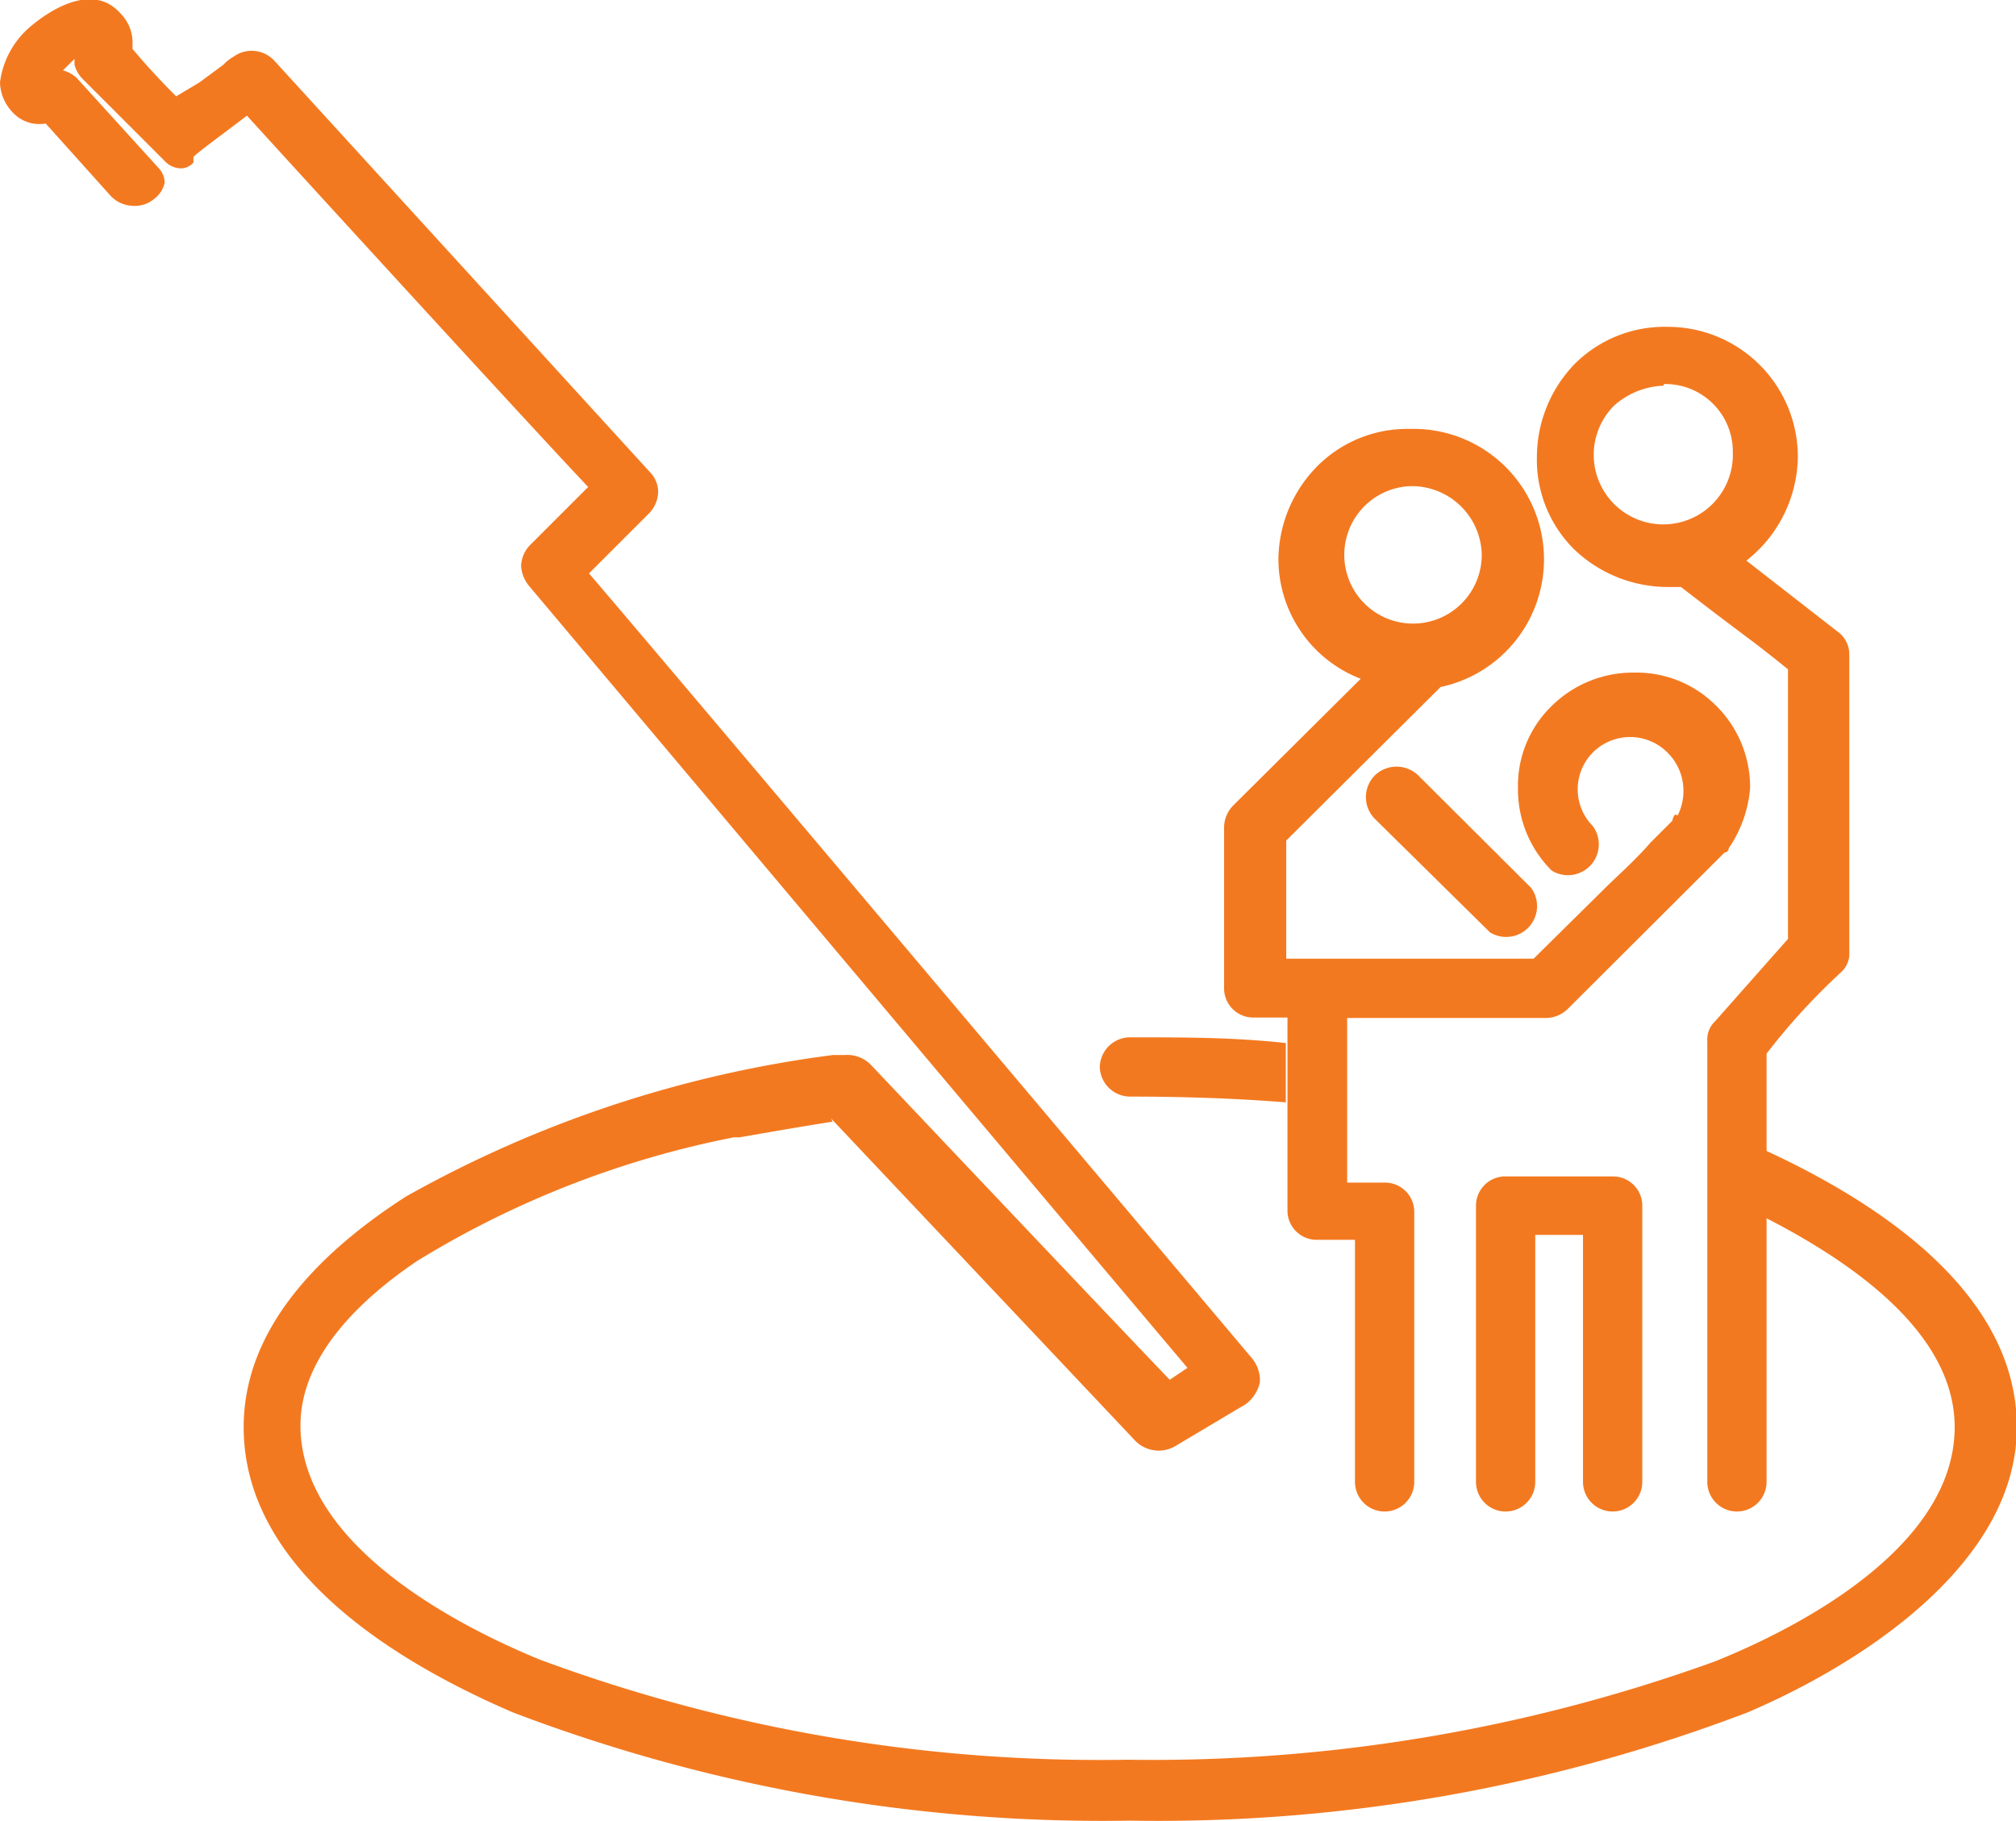 <svg xmlns="http://www.w3.org/2000/svg" viewBox="0 0 48.98 44.24"><defs><style>.cls-1{fill:#f37920;}</style></defs><title>Asset 1</title><g id="Layer_2" data-name="Layer 2"><g id="Layer_1-2" data-name="Layer 1"><g id="LifeCheck_Logo_Final" data-name="LifeCheck Logo Final"><path id="Path_371" data-name="Path 371" class="cls-1" d="M40.42,9.37a1.9,1.9,0,0,0-1.2.48A1.69,1.69,0,1,0,42.1,11a1.64,1.64,0,0,0-1.6-1.67h-.08m2.5,16.21V36a.72.72,0,0,1-1.44,0V25.29a.61.61,0,0,1,.19-.48l1.77-2V16.26c-1-.81-1-.76-2.6-2h-.34a3.29,3.29,0,0,1-2.25-.91,3.06,3.06,0,0,1-.91-2.25,3.26,3.26,0,0,1,.91-2.25,3.09,3.09,0,0,1,2.26-.91,3.16,3.16,0,0,1,3.17,3.15h0a3.26,3.26,0,0,1-1.25,2.53l2.21,1.72a.68.68,0,0,1,.29.57v7.22a.61.61,0,0,1-.19.48,15.65,15.65,0,0,0-1.83,2Z"/><path id="Path_372" data-name="Path 372" class="cls-1" d="M38.4,30H37.3v6a.72.72,0,0,1-1.44,0v-6.7a.71.71,0,0,1,.69-.72h2.63a.71.71,0,0,1,.72.69s0,0,0,0V36a.72.72,0,1,1-1.44,0V30Z"/><path id="Path_373" data-name="Path 373" class="cls-1" d="M33.4,18.84a.76.76,0,0,1,1.06,0l2.74,2.73a.75.75,0,0,1-1,1.08l0,0L33.4,19.89a.75.75,0,0,1,0-1.05"/><path id="Path_374" data-name="Path 374" class="cls-1" d="M34.27,11.81A1.67,1.67,0,1,0,36,13.48a1.7,1.7,0,0,0-1.68-1.67m6.44,8a1.32,1.32,0,0,0,.14-.62,1.3,1.3,0,0,0-.39-.91,1.28,1.28,0,0,0-1.81,0h0a1.27,1.27,0,0,0,0,1.79l0,0a.75.75,0,0,1-1,1.08l0,0a2.78,2.78,0,0,1-.82-2,2.7,2.7,0,0,1,.82-2,2.81,2.81,0,0,1,2-.81,2.73,2.73,0,0,1,2,.81,2.78,2.78,0,0,1,.82,2A3.05,3.05,0,0,1,42,20.61h0a.1.1,0,0,1-.1.1l-.19.19-3.6,3.59a.77.77,0,0,1-.53.24H32.73v4h.91a.71.71,0,0,1,.72.69s0,0,0,0V36a.72.72,0,0,1-1.44,0V30.12H32a.71.71,0,0,1-.72-.69s0,0,0,0V24.72h-.82a.71.71,0,0,1-.72-.69s0,0,0,0V20.08a.77.77,0,0,1,.24-.53l3.08-3.06a3.12,3.12,0,0,1-2-2.92A3.26,3.26,0,0,1,32,11.33a3.09,3.09,0,0,1,2.26-.91A3.17,3.17,0,0,1,35,16.69l-3.75,3.73v2.87h.82s.14,0,.19,0h5l1.64-1.62c.38-.38.82-.76,1.2-1.2l.53-.53S40.66,19.79,40.71,19.79Z"/><path id="Path_375" data-name="Path 375" class="cls-1" d="M20.23,27.25c-.67.1-2.26.38-2.26.38h-.14a23.24,23.24,0,0,0-7.69,3c-1.35.91-2.84,2.3-2.84,4,0,2.82,3.6,4.78,5.82,5.69A39.12,39.12,0,0,0,27.4,42.75a40.15,40.15,0,0,0,14.27-2.39c2.26-.91,5.82-2.87,5.82-5.69,0-2.34-2.6-4.07-4.66-5.12V27.92C45.56,29.17,49,31.37,49,34.67s-3.75,5.74-6.54,6.93a40.22,40.22,0,0,1-15,2.63,40.22,40.22,0,0,1-15-2.63c-2.79-1.2-6.54-3.44-6.54-6.93,0-2.49,2-4.35,3.94-5.6a28.6,28.6,0,0,1,10.38-3.44h.29a.8.8,0,0,1,.63.24s6.2,6.55,7.26,7.65l.43-.29c-4.76-5.64-16-19-16-19a.85.85,0,0,1-.19-.48.77.77,0,0,1,.24-.53l1.39-1.39C13.08,10.56,7.08,4,6,2.81c-.82.62-1.15.86-1.3,1h0l0,.14a.42.42,0,0,1-.29.14A.55.55,0,0,1,4,3.91l-2-2a.77.77,0,0,1-.19-.34V1.43l-.14.14-.14.14h0a.78.78,0,0,1,.34.19l2,2.2A.52.52,0,0,1,4,4.44a.66.66,0,0,1-.24.38A.73.73,0,0,1,3.22,5a.77.77,0,0,1-.53-.24L1.11,3a.88.88,0,0,1-.82-.29A1.08,1.08,0,0,1,0,2,2.13,2.13,0,0,1,.77.62c.58-.48,1.54-1,2.16-.29A1,1,0,0,1,3.22,1v.19c.29.34.58.67,1.06,1.15L4.85,2l.58-.43a1,1,0,0,1,.24-.19.75.75,0,0,1,1,.1l9.13,10a.68.68,0,0,1,.19.48.77.77,0,0,1-.24.53l-1.44,1.44C15.86,15.73,30.42,33,30.42,33a.85.85,0,0,1,.19.48h0v.1a.91.91,0,0,1-.34.53l-1.68,1a.8.8,0,0,1-1-.1l-7.4-7.84"/><path id="Path_376" data-name="Path 376" class="cls-1" d="M26.72,25.92a.74.74,0,0,1,.72-.72c1.3,0,2.55,0,3.8.14v1.44c-1.25-.1-2.55-.14-3.8-.14a.74.74,0,0,1-.72-.72"/></g></g></g></svg>